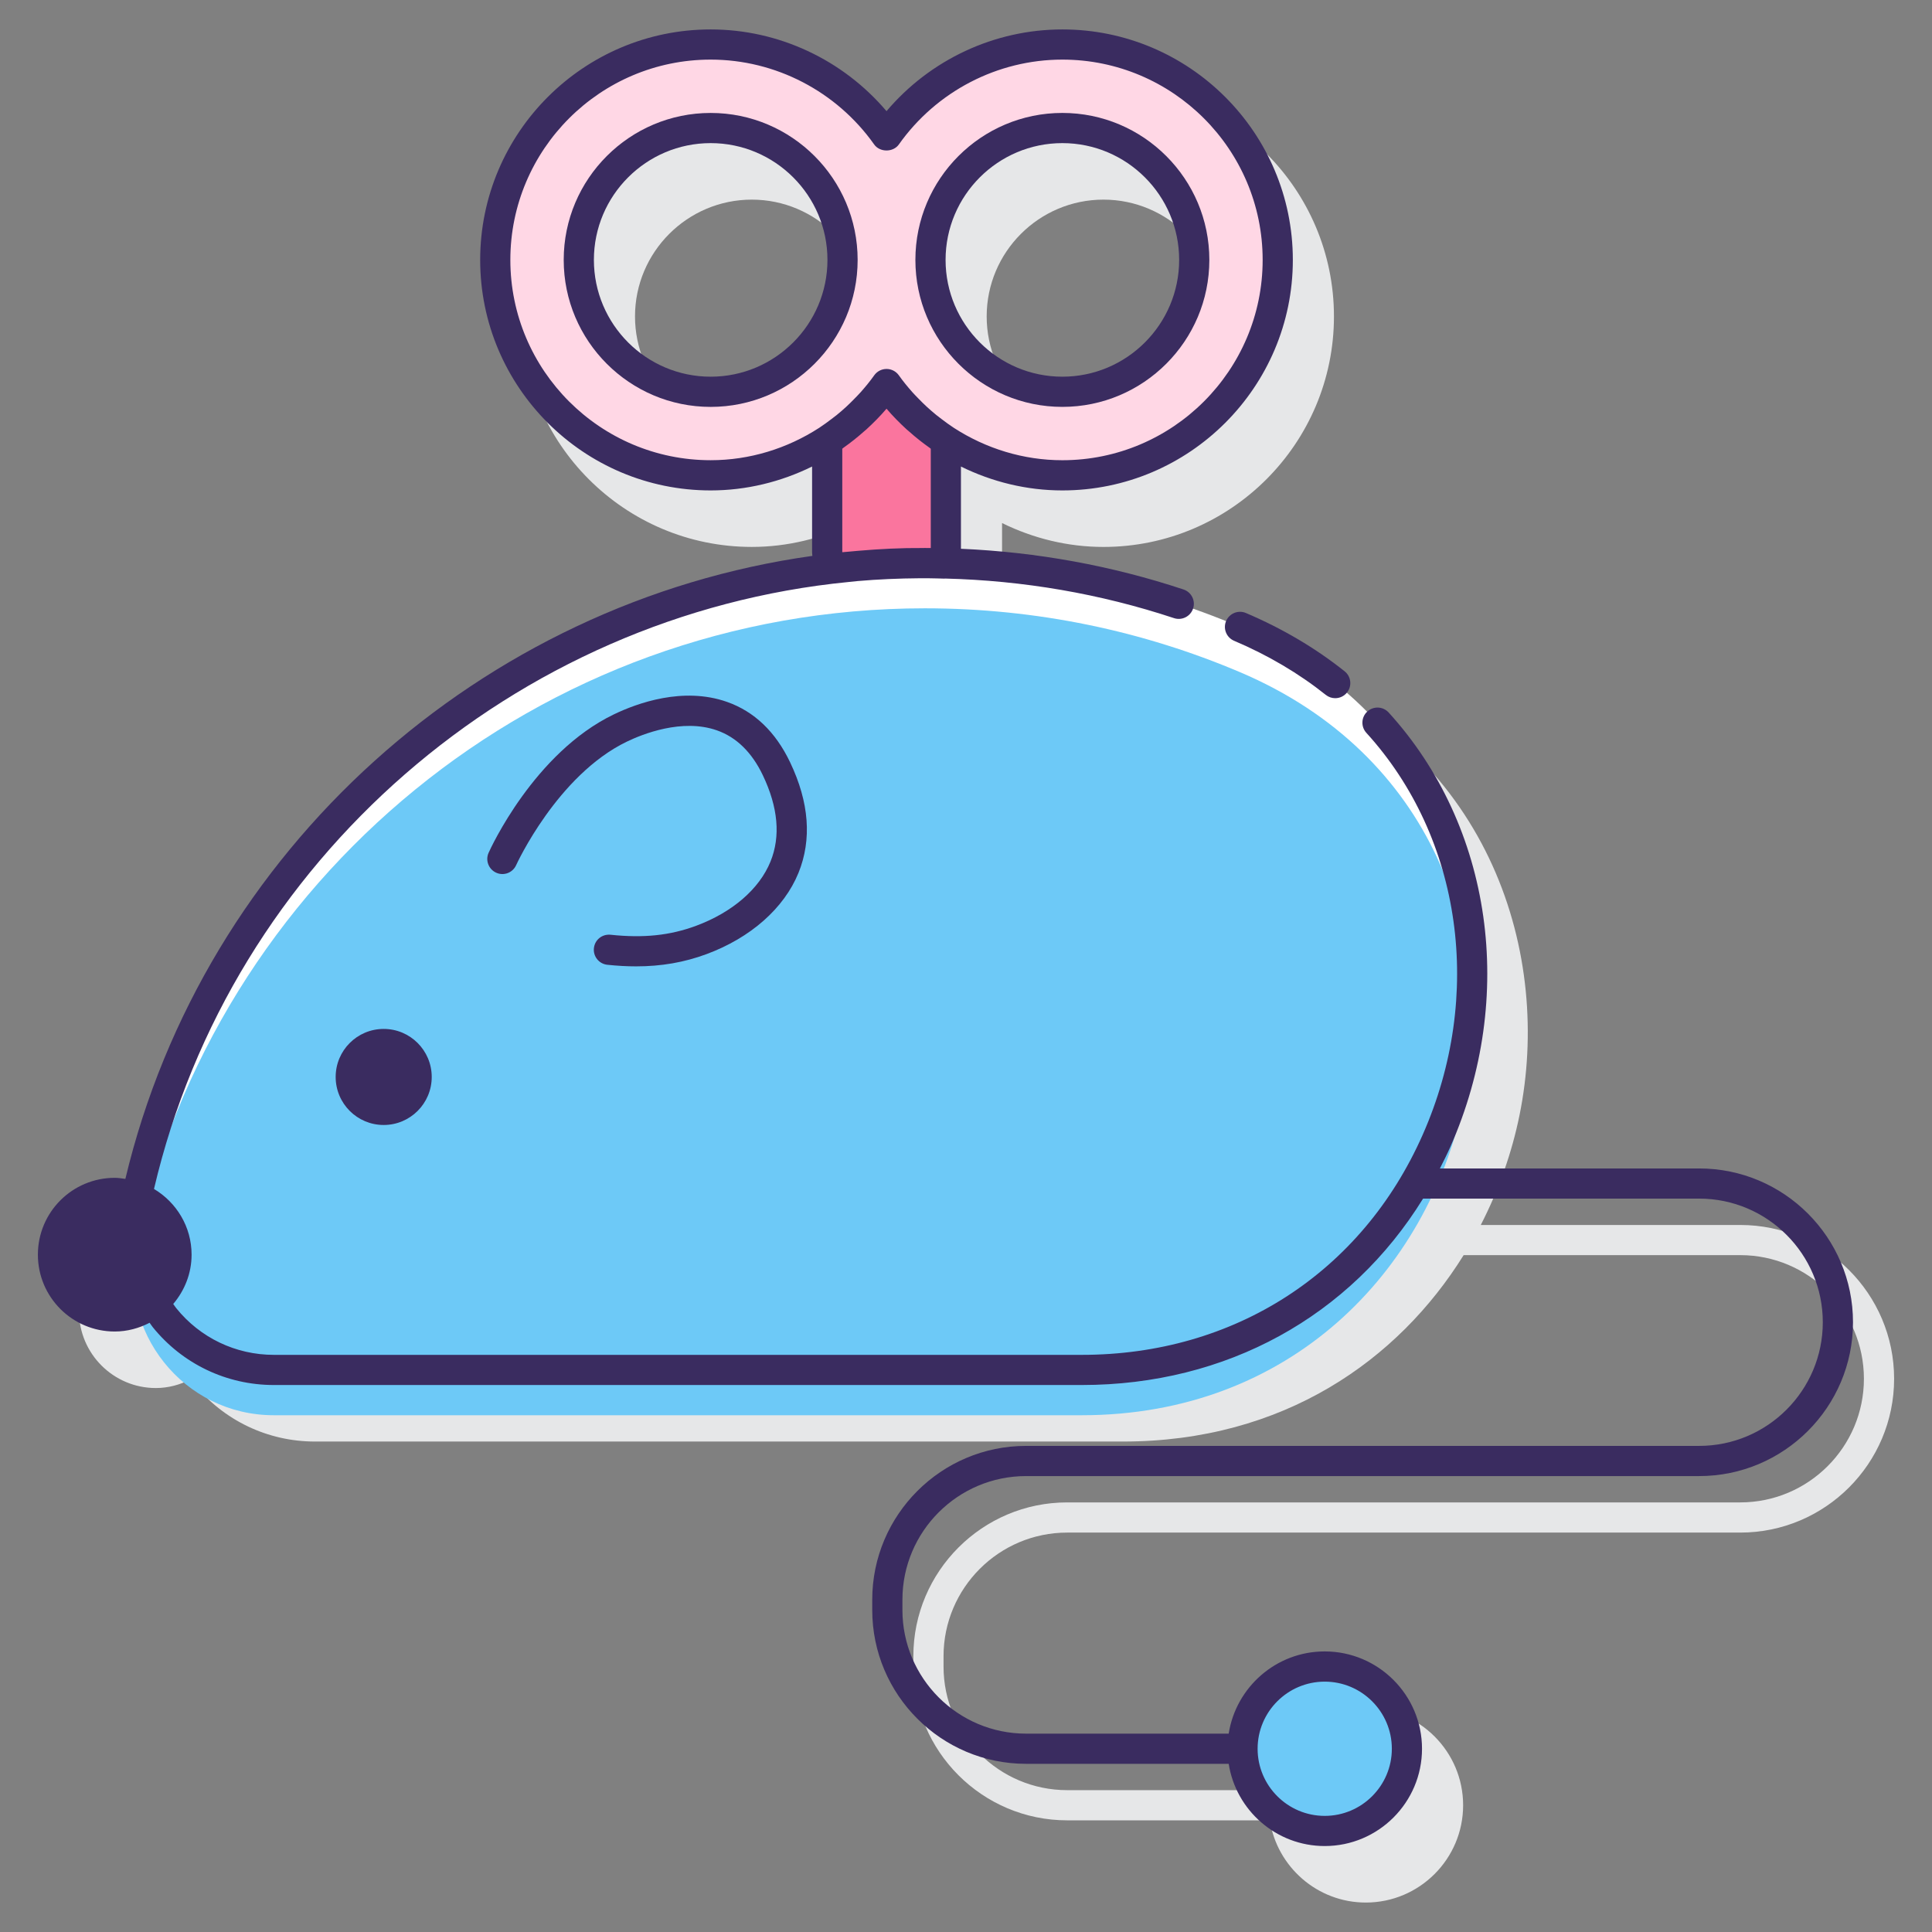 <?xml version="1.0" encoding="utf-8"?>
<!-- Generator: Adobe Illustrator 22.0.1, SVG Export Plug-In . SVG Version: 6.00 Build 0)  -->
<svg version="1.1" id="Layer_1" xmlns="http://www.w3.org/2000/svg" xmlns:xlink="http://www.w3.org/1999/xlink" x="0px" y="0px"
	 viewBox="0 0 128 128" style="enable-background:new 0 0 128 128;" xml:space="preserve">
<rect x="0" y="0" width="128" height="128" fill="#808080" stroke="none"/>
<style type="text/css">
	.st0{fill:#3A2C60;}
	.st1{fill:#E6E7E8;}
	.st2{fill:#6DC9F7;}
	.st3{fill:#D4FBFF;}
	.st4{fill:#FFFFFF;}
	.st5{fill:#0089EF;}
	.st6{fill:#FFD7E5;}
	.st7{fill:#FA759E;}
</style>
<g>
	<path class="st1" d="M115.299,81.158H98.105c1.204-2.342,2.065-4.808,2.566-7.271c2.144-10.532-1.788-23.747-15.403-29.529
		c-6.005-2.55-12.346-3.972-18.879-4.252v-5.453c2.067,1.018,4.357,1.583,6.718,1.583c8.421,0,15.271-6.851,15.271-15.271
		S81.528,5.693,73.107,5.693c-4.496,0-8.76,2.002-11.649,5.415c-2.891-3.413-7.154-5.415-11.65-5.415
		c-8.421,0-15.271,6.851-15.271,15.271s6.851,15.271,15.271,15.271c2.361,0,4.651-0.565,6.719-1.583v5.68
		c0,0.082,0.02,0.158,0.024,0.24c-21.91,3.065-40.314,19.43-45.521,41.278c-0.232-0.032-0.463-0.071-0.705-0.071
		c-2.812,0-5.091,2.28-5.091,5.091c0,2.812,2.28,5.091,5.091,5.091c0.837,0,1.615-0.221,2.311-0.579
		c0.071,0.094,0.131,0.194,0.206,0.286c1.967,2.439,4.893,3.838,8.026,3.838h53.523c10.653,0,18.252-5.397,22.579-12.35h18.328
		c4.517,0,8.191,3.675,8.191,8.191s-3.675,8.191-8.191,8.191H70.703c-5.619,0-10.191,4.572-10.191,10.192v0.681
		c0,5.62,4.572,10.191,10.191,10.191h13.425c0.483,3.08,3.147,5.447,6.361,5.447c3.555,0,6.447-2.892,6.447-6.447
		s-2.893-6.447-6.447-6.447c-3.214,0-5.878,2.366-6.361,5.447H70.703c-4.517,0-8.191-3.675-8.191-8.191v-0.681
		c0-4.517,3.675-8.192,8.191-8.192h44.596c5.619,0,10.191-4.572,10.191-10.191S120.918,81.158,115.299,81.158z M65.37,20.964
		c0-4.267,3.471-7.738,7.737-7.738s7.738,3.471,7.738,7.738s-3.472,7.737-7.738,7.737S65.37,25.231,65.37,20.964z M57.545,20.964
		c0,4.267-3.471,7.737-7.737,7.737s-7.737-3.471-7.737-7.737s3.471-7.738,7.737-7.738S57.545,16.698,57.545,20.964z"/>
	<g>
		<g>
			<path class="st7" d="M61.274,37.302c0.442,0,0.878,0.023,1.317,0.033c0.047-0.242,0.075-0.492,0.075-0.748v-7.393
				c-1.534-0.994-2.877-2.259-3.932-3.75c-1.055,1.491-2.397,2.756-3.932,3.75v7.393c0,0.382,0.072,0.744,0.173,1.093
				C57.042,37.438,59.142,37.302,61.274,37.302z"/>
			<path class="st6" d="M70.384,2.948c-4.816,0-9.066,2.392-11.65,6.046C56.15,5.341,51.9,2.948,47.084,2.948
				c-7.882,0-14.271,6.389-14.271,14.271c0,7.882,6.389,14.271,14.271,14.271c4.816,0,9.066-2.392,11.65-6.046
				c2.584,3.654,6.834,6.046,11.65,6.046c7.882,0,14.271-6.39,14.271-14.271C84.656,9.338,78.266,2.948,70.384,2.948z
				 M47.084,25.957c-4.826,0-8.738-3.912-8.738-8.737c0-4.826,3.912-8.738,8.738-8.738s8.738,3.912,8.738,8.738
				C55.822,22.045,51.91,25.957,47.084,25.957z M70.384,25.957c-4.826,0-8.738-3.912-8.738-8.737c0-4.826,3.912-8.738,8.738-8.738
				s8.738,3.912,8.738,8.738C79.122,22.045,75.21,25.957,70.384,25.957z"/>
		</g>
		<g>
			<g>
				<path class="st4" d="M82.154,41.533c-6.415-2.724-13.471-4.231-20.88-4.231c-25.616,0-47.024,18.016-52.244,42.069
					c-1.269,5.848,3.13,11.392,9.114,11.392h53.524C99.438,90.763,107.715,52.388,82.154,41.533z"/>
				<path class="st2" d="M82.154,44.533c-6.415-2.724-13.471-4.231-20.88-4.231c-25.616,0-47.024,18.016-52.244,42.069
					c-1.269,5.848,3.13,11.392,9.114,11.392h53.524C99.438,93.763,107.715,55.388,82.154,44.533z"/>
			</g>
			
				<ellipse transform="matrix(0.707 -0.707 0.707 0.707 -56.219 95.995)" class="st2" cx="87.766" cy="115.86" rx="5.447" ry="5.447"/>
		</g>
		<g>
			<path class="st0" d="M56.821,17.22c0-5.369-4.368-9.737-9.737-9.737s-9.737,4.368-9.737,9.737c0,5.37,4.368,9.738,9.737,9.738
				S56.821,22.589,56.821,17.22z M47.084,24.957c-4.267,0-7.737-3.471-7.737-7.738s3.471-7.737,7.737-7.737s7.737,3.471,7.737,7.737
				S51.351,24.957,47.084,24.957z"/>
			<path class="st0" d="M70.384,26.957c5.37,0,9.738-4.368,9.738-9.738c0-5.369-4.368-9.737-9.738-9.737
				c-5.369,0-9.737,4.368-9.737,9.737C60.646,22.589,65.015,26.957,70.384,26.957z M70.384,9.482c4.267,0,7.738,3.471,7.738,7.737
				s-3.472,7.738-7.738,7.738s-7.737-3.471-7.737-7.738S66.117,9.482,70.384,9.482z"/>
			<path class="st0" d="M81.233,41.143c-0.216,0.508,0.021,1.095,0.53,1.311c2.245,0.953,4.289,2.16,6.075,3.585
				c0.185,0.147,0.404,0.218,0.623,0.218c0.294,0,0.585-0.129,0.782-0.376c0.345-0.432,0.274-1.061-0.157-1.405
				c-1.929-1.539-4.13-2.838-6.542-3.863C82.041,40.398,81.45,40.634,81.233,41.143z"/>
			<path class="st0" d="M22.239,71.351c0,1.758,1.425,3.182,3.182,3.182s3.182-1.425,3.182-3.182c0-1.757-1.425-3.182-3.182-3.182
				S22.239,69.594,22.239,71.351z"/>
			<path class="st0" d="M112.575,77.413H95.397c0.238-0.468,0.474-0.938,0.69-1.425c4.391-9.937,2.788-21.235-4.085-28.783
				c-0.371-0.408-1.004-0.438-1.412-0.066c-0.409,0.372-0.438,1.004-0.066,1.413c6.34,6.962,7.806,17.415,3.733,26.628
				c-4.035,9.131-12.479,14.583-22.589,14.583H18.145c-2.526,0-4.884-1.127-6.469-3.094c-0.072-0.089-0.131-0.185-0.199-0.277
				c0.748-0.886,1.216-2.016,1.216-3.266c0-1.857-1.005-3.466-2.49-4.355c5.113-21.846,23.917-38.044,46.014-40.212
				c0.197-0.02,0.396-0.044,0.592-0.061c1.36-0.118,2.733-0.177,4.115-0.187c0.389,0,0.779-0.002,1.163,0.011l0.479,0.014
				c0.015,0.001,0.029-0.006,0.043-0.006c5.185,0.13,10.284,1.004,15.172,2.623c0.524,0.173,1.091-0.11,1.264-0.635
				c0.174-0.524-0.11-1.09-0.635-1.264c-4.759-1.577-9.709-2.479-14.745-2.696v-5.449c2.067,1.018,4.357,1.583,6.718,1.583
				c8.421,0,15.271-6.851,15.271-15.271c0-8.42-6.851-15.271-15.271-15.271c-4.496,0-8.76,2.002-11.649,5.415
				c-2.891-3.412-7.154-5.415-11.65-5.415c-8.421,0-15.271,6.851-15.271,15.271c0,8.421,6.851,15.271,15.271,15.271
				c2.361,0,4.651-0.565,6.719-1.583v5.68c0,0.079,0.014,0.161,0.019,0.24C31.914,39.895,13.513,56.259,8.306,78.105
				c-0.232-0.032-0.463-0.071-0.705-0.071c-2.812,0-5.091,2.28-5.091,5.091s2.28,5.091,5.091,5.091c0.837,0,1.615-0.221,2.311-0.579
				c0.071,0.094,0.131,0.194,0.205,0.286c1.967,2.439,4.893,3.838,8.026,3.838h53.523c9.596,0,17.802-4.551,22.616-12.35h18.292
				c4.517,0,8.191,3.675,8.191,8.192c0,4.517-3.675,8.191-8.191,8.191H67.979c-5.619,0-10.191,4.572-10.191,10.191v0.681
				c0,5.62,4.572,10.192,10.191,10.192h13.425c0.483,3.08,3.147,5.447,6.361,5.447c3.555,0,6.447-2.892,6.447-6.447
				c0-3.555-2.893-6.447-6.447-6.447c-3.214,0-5.878,2.367-6.361,5.447H67.979c-4.517,0-8.191-3.675-8.191-8.192v-0.681
				c0-4.517,3.675-8.191,8.191-8.191h44.596c5.619,0,10.191-4.572,10.191-10.191S118.194,77.413,112.575,77.413z M33.812,17.22
				c0-7.318,5.953-13.271,13.271-13.271c4.293,0,8.343,2.102,10.834,5.624c0.375,0.529,1.258,0.529,1.633,0
				c2.49-3.521,6.54-5.624,10.833-5.624c7.318,0,13.271,5.953,13.271,13.271s-5.953,13.271-13.271,13.271
				c-2.578,0-5.062-0.771-7.18-2.14c-0.287-0.186-0.559-0.388-0.828-0.592c-0.114-0.087-0.23-0.172-0.341-0.263
				c-0.22-0.178-0.431-0.363-0.638-0.553c-0.179-0.166-0.353-0.337-0.523-0.513c-0.145-0.149-0.292-0.296-0.43-0.451
				c-0.313-0.355-0.616-0.722-0.892-1.113c-0.188-0.265-0.492-0.422-0.816-0.422s-0.629,0.158-0.816,0.422
				c-0.277,0.392-0.58,0.759-0.894,1.114c-0.135,0.152-0.28,0.297-0.423,0.444c-0.173,0.179-0.351,0.353-0.533,0.522
				c-0.204,0.187-0.412,0.37-0.629,0.545c-0.116,0.094-0.236,0.183-0.355,0.273c-0.265,0.2-0.532,0.399-0.815,0.583
				c-2.119,1.371-4.604,2.143-7.185,2.143C39.766,30.491,33.812,24.537,33.812,17.22z M55.803,36.585v-6.857
				c0.028-0.02,0.052-0.044,0.08-0.064c0.472-0.334,0.926-0.693,1.359-1.08c0.052-0.046,0.109-0.089,0.16-0.136
				c0.468-0.43,0.918-0.881,1.332-1.371c0.415,0.49,0.866,0.942,1.334,1.373c0.049,0.045,0.103,0.086,0.153,0.13
				c0.436,0.39,0.893,0.752,1.368,1.088c0.027,0.019,0.049,0.042,0.077,0.061v6.58c-0.056-0.001-0.114,0.001-0.171,0
				c-0.074,0-0.147-0.004-0.221-0.004c-0.049,0-0.098,0.003-0.147,0.003c-1.4-0.011-2.836,0.06-4.288,0.186
				c-0.221,0.018-0.442,0.039-0.663,0.06C56.051,36.563,55.928,36.572,55.803,36.585z M87.766,111.413
				c2.452,0,4.447,1.995,4.447,4.447s-1.995,4.447-4.447,4.447s-4.446-1.995-4.446-4.447S85.313,111.413,87.766,111.413z"/>
			<path class="st0" d="M46.111,61.339c-1.73,0.64-3.478,0.822-5.663,0.59c-0.561-0.053-1.042,0.34-1.1,0.89
				c-0.059,0.549,0.34,1.042,0.889,1.1c0.661,0.07,1.295,0.105,1.906,0.105c1.678,0,3.191-0.265,4.661-0.809
				c2.925-1.082,5.146-3.044,6.097-5.384c0.897-2.211,0.711-4.677-0.556-7.33c-0.962-2.017-2.369-3.363-4.183-4
				c-2.905-1.021-5.947,0.083-7.502,0.833c-5.27,2.542-8.168,8.894-8.288,9.164c-0.227,0.503-0.001,1.094,0.502,1.321
				c0.505,0.229,1.096,0.002,1.322-0.501c0.026-0.06,2.729-5.96,7.333-8.182c1.026-0.495,3.664-1.559,5.969-0.748
				c1.294,0.455,2.317,1.456,3.042,2.975c1.014,2.125,1.185,4.048,0.508,5.716C50.31,58.899,48.51,60.452,46.111,61.339z"/>
		</g>
	</g>
</g>
</svg>
